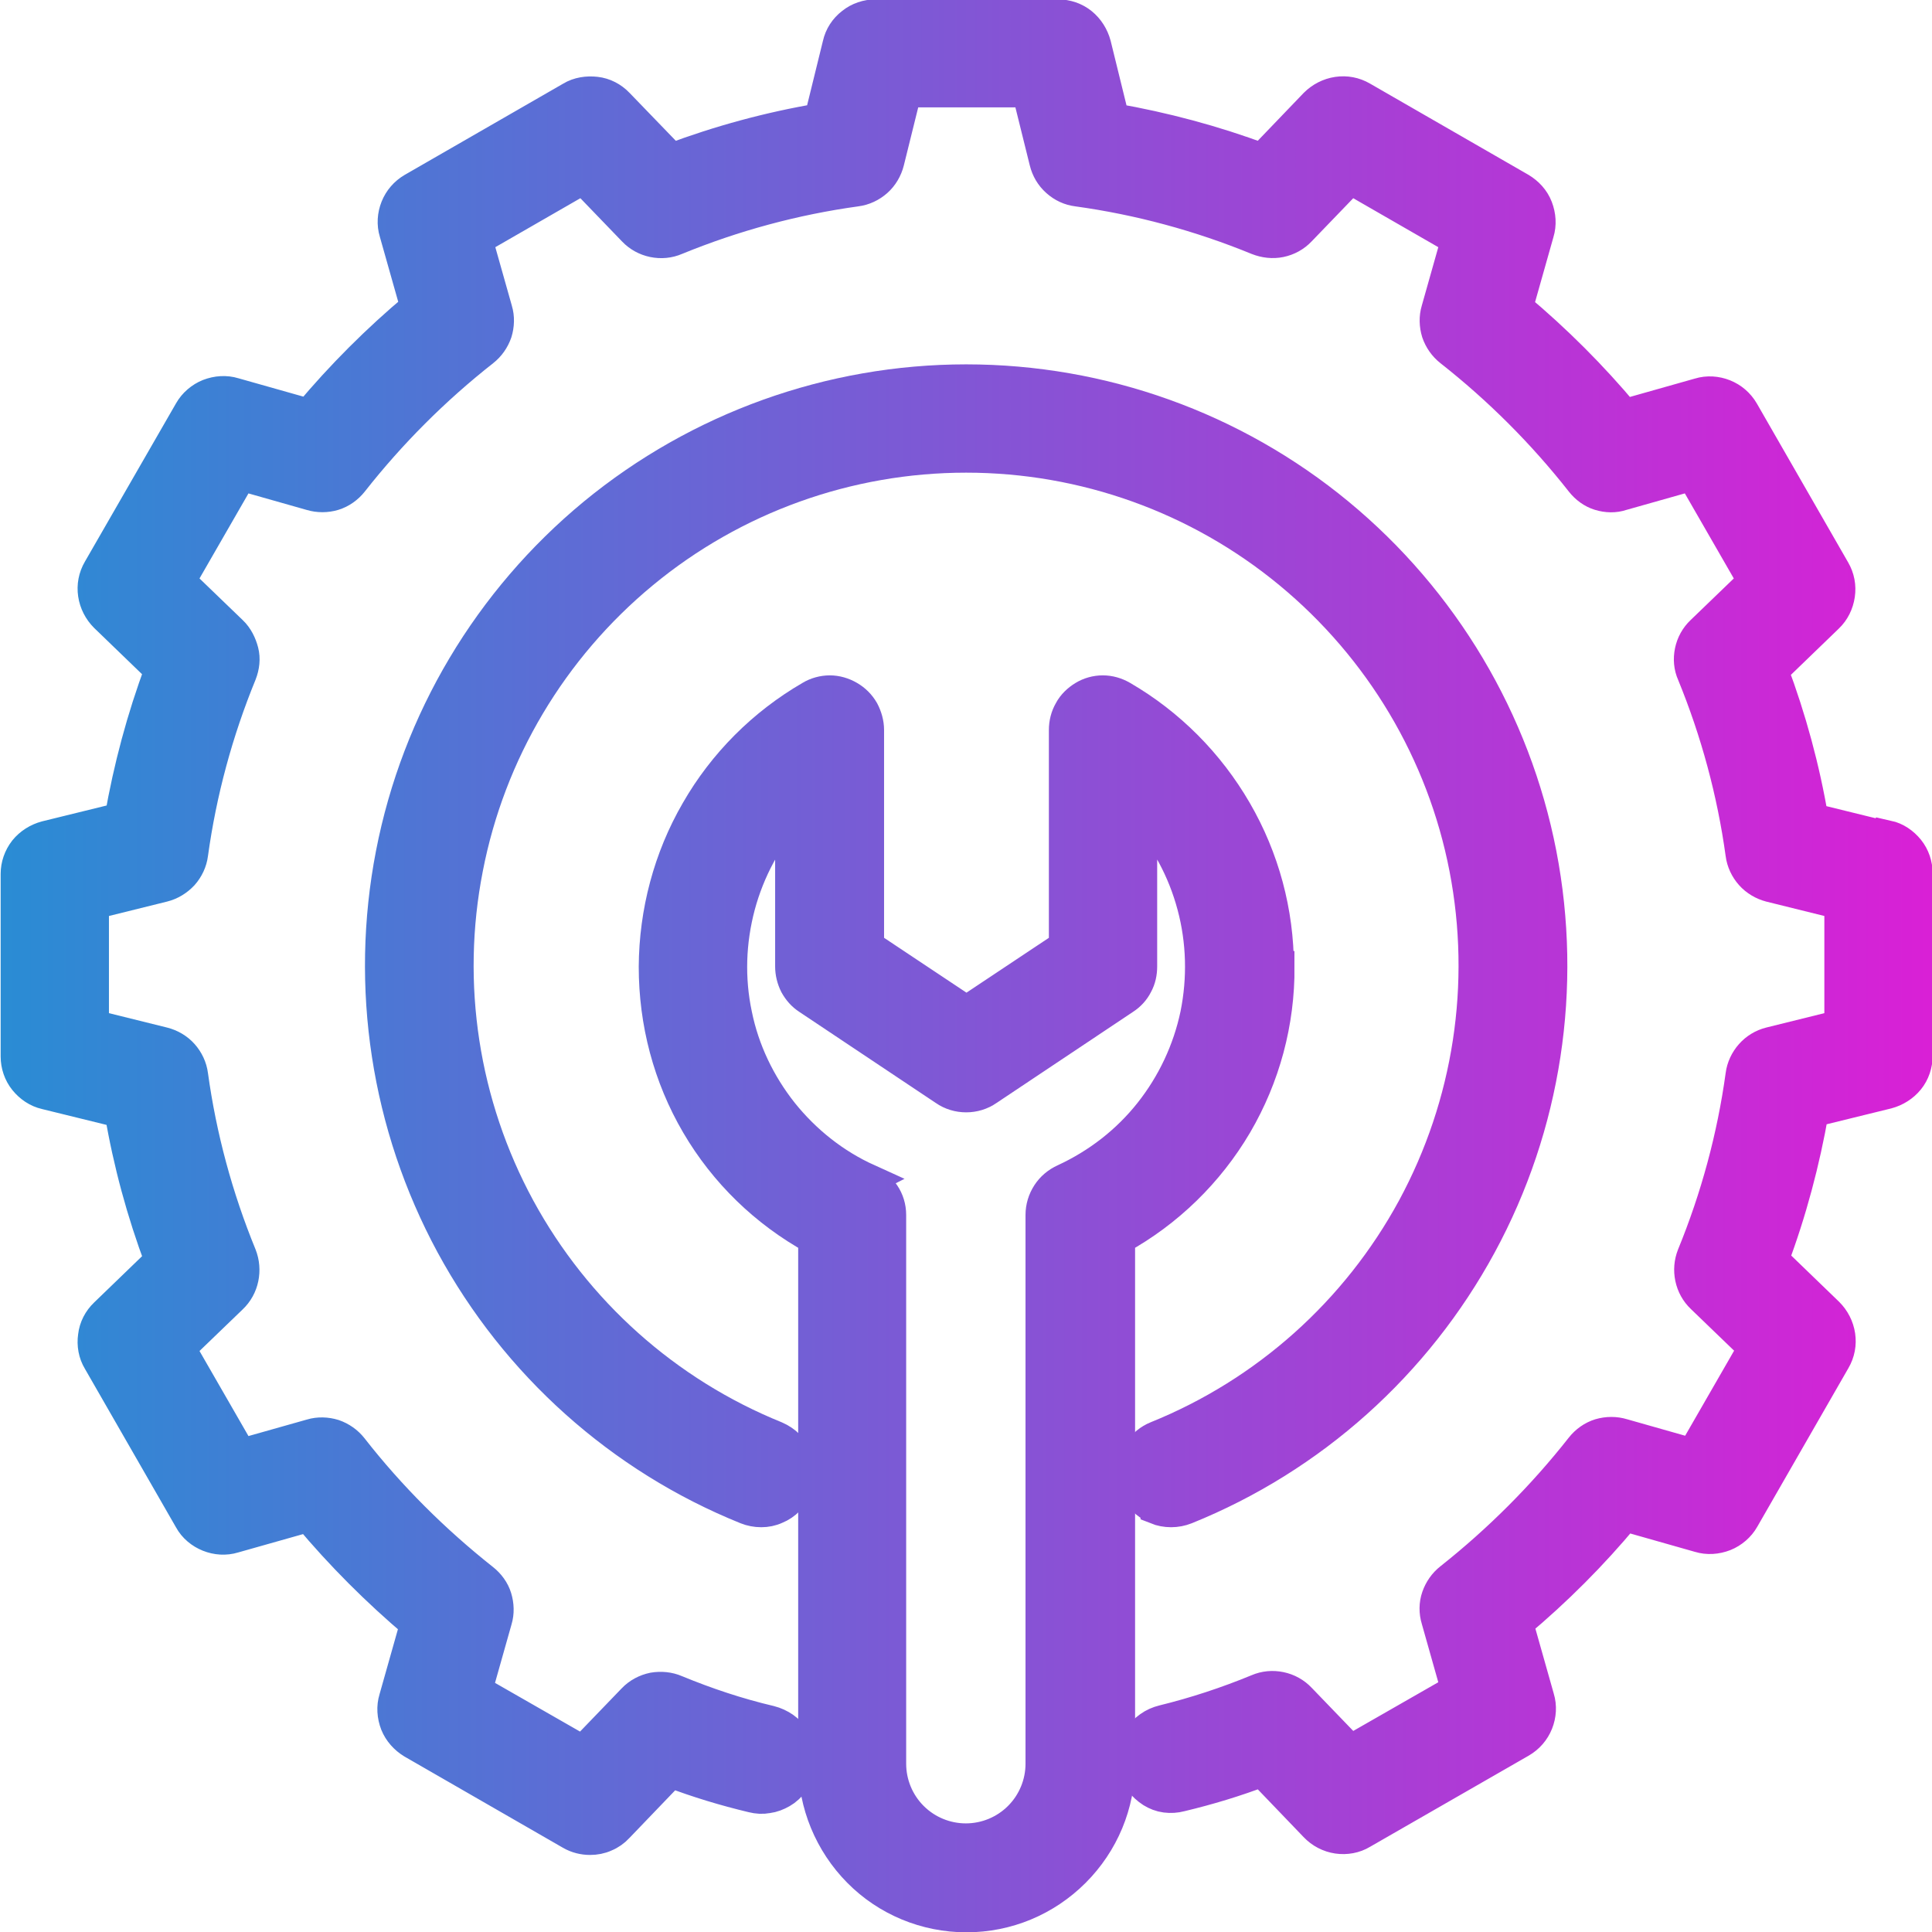 <?xml version="1.0" encoding="UTF-8"?>
<svg id="Layer_1" data-name="Layer 1" xmlns="http://www.w3.org/2000/svg" xmlns:xlink="http://www.w3.org/1999/xlink" viewBox="0 0 61.19 61.19">
  <defs>
    <style>
      .cls-1 {
        fill: url(#linear-gradient-3);
      }

      .cls-2 {
        fill: url(#linear-gradient-2);
      }

      .cls-3 {
        fill: url(#linear-gradient);
      }

      .cls-4 {
        stroke: url(#linear-gradient-4);
      }

      .cls-4, .cls-5, .cls-6 {
        fill: none;
      }

      .cls-5 {
        stroke: url(#linear-gradient-5);
      }

      .cls-6 {
        stroke: url(#linear-gradient-6);
      }
    </style>
    <linearGradient id="linear-gradient" x1=".11" y1="15.4" x2="61.07" y2="15.4" gradientTransform="translate(0 45.36) scale(1 -1)" gradientUnits="userSpaceOnUse">
      <stop offset="0" stop-color="#2a8cd4"/>
      <stop offset="1" stop-color="#d920d6"/>
    </linearGradient>
    <linearGradient id="linear-gradient-2" x1=".11" y1="4.06" x2="61.07" y2="4.06" gradientTransform="translate(0 45.36) scale(1 -1)" gradientUnits="userSpaceOnUse">
      <stop offset="0" stop-color="#2a8cd4"/>
      <stop offset="1" stop-color="#d920d6"/>
    </linearGradient>
    <linearGradient id="linear-gradient-3" x1=".11" y1="15.97" x2="61.07" y2="15.97" gradientTransform="translate(0 45.36) scale(1 -1)" gradientUnits="userSpaceOnUse">
      <stop offset="0" stop-color="#2a8cd4"/>
      <stop offset="1" stop-color="#d920d6"/>
    </linearGradient>
    <linearGradient id="linear-gradient-4" x1=".11" y1="15.4" x2="61.07" y2="15.4" gradientTransform="translate(0 45.36) scale(1 -1)" gradientUnits="userSpaceOnUse">
      <stop offset="0" stop-color="#2a8cd4"/>
      <stop offset="1" stop-color="#d920d6"/>
    </linearGradient>
    <linearGradient id="linear-gradient-5" x1=".11" y1="4.06" x2="61.07" y2="4.06" gradientTransform="translate(0 45.36) scale(1 -1)" gradientUnits="userSpaceOnUse">
      <stop offset="0" stop-color="#2a8cd4"/>
      <stop offset="1" stop-color="#d920d6"/>
    </linearGradient>
    <linearGradient id="linear-gradient-6" x1=".11" y1="15.97" x2="61.07" y2="15.97" gradientTransform="translate(0 45.36) scale(1 -1)" gradientUnits="userSpaceOnUse">
      <stop offset="0" stop-color="#2a8cd4"/>
      <stop offset="1" stop-color="#d920d6"/>
    </linearGradient>
  </defs>
  <g id="Layer_1-2" data-name="Layer 1">
    <g id="icon-ourniche-2-2">
      <path class="cls-3" d="M36.62,47.78c.15.06.31.09.47.09.16,0,.32-.03.47-.09,3.99-1.61,7.29-4.57,9.34-8.35,2.05-3.78,2.72-8.16,1.9-12.39-.82-4.22-3.09-8.03-6.41-10.77-3.32-2.74-7.49-4.23-11.79-4.23-4.3,0-8.47,1.5-11.79,4.23-3.32,2.74-5.59,6.54-6.41,10.77-.82,4.22-.15,8.6,1.9,12.39,2.05,3.78,5.35,6.74,9.34,8.35.15.06.31.09.47.09.16,0,.32-.03.47-.1.15-.06.28-.15.4-.27.11-.11.2-.25.26-.4.12-.3.12-.64,0-.93-.13-.3-.37-.53-.67-.66-3.46-1.4-6.33-3.96-8.12-7.25-1.78-3.28-2.37-7.09-1.65-10.76.71-3.67,2.68-6.97,5.56-9.35,2.88-2.38,6.5-3.68,10.24-3.68s7.36,1.3,10.24,3.68c2.88,2.38,4.85,5.68,5.56,9.35.71,3.67.13,7.47-1.65,10.76-1.78,3.28-4.65,5.85-8.12,7.25-.22.09-.42.25-.55.45-.14.2-.21.44-.21.68,0,.24.07.48.2.68.13.2.32.36.55.45Z"/>
      <path class="cls-2" d="M40.48,30.62c0-1.74-.46-3.44-1.33-4.94-.87-1.5-2.11-2.75-3.61-3.62-.19-.11-.4-.17-.61-.17-.22,0-.43.06-.61.17-.18.11-.34.26-.44.45-.11.19-.16.4-.16.61v6.85l-3.11,2.07-3.11-2.07v-6.85c0-.21-.06-.42-.16-.61-.11-.19-.26-.34-.45-.45-.19-.11-.4-.17-.61-.17s-.43.06-.61.17c-1.5.87-2.75,2.12-3.61,3.62-.87,1.5-1.32,3.21-1.33,4.94,0,1.76.45,3.48,1.34,5,.89,1.52,2.17,2.76,3.71,3.61v16.63c0,1.28.51,2.51,1.41,3.42s2.13,1.42,3.42,1.42,2.51-.51,3.42-1.42c.91-.91,1.42-2.13,1.42-3.42v-16.63c1.54-.85,2.82-2.1,3.71-3.61.89-1.52,1.35-3.24,1.34-5ZM27.49,37.36c-1.06-.48-1.98-1.21-2.71-2.12-.72-.91-1.23-1.97-1.46-3.11-.24-1.14-.2-2.31.1-3.44.3-1.12.86-2.16,1.63-3.03v4.95c0,.2.05.4.14.58.1.18.23.33.4.44l4.33,2.89c.2.14.44.21.68.21.24,0,.48-.07.68-.21l4.33-2.89c.17-.11.31-.26.4-.44.1-.18.14-.38.14-.58v-4.95c.77.87,1.33,1.9,1.63,3.03.3,1.12.33,2.3.1,3.44-.24,1.14-.74,2.2-1.46,3.11-.72.91-1.65,1.63-2.71,2.12-.22.1-.4.25-.53.45-.13.2-.2.43-.2.67v17.38c0,.63-.25,1.24-.7,1.69s-1.06.7-1.69.7-1.24-.25-1.69-.7-.7-1.06-.7-1.69v-17.38c0-.24-.07-.47-.2-.66-.13-.2-.31-.35-.53-.45Z"/>
      <path class="cls-1" d="M59.77,26.52l-2.36-.58c-.27-1.6-.7-3.18-1.27-4.7l1.75-1.69c.2-.19.32-.44.36-.71.04-.27-.01-.54-.15-.78l-2.89-5.03c-.14-.24-.35-.42-.6-.52-.25-.1-.53-.12-.79-.04l-2.37.67c-1.03-1.23-2.17-2.37-3.4-3.4l.67-2.37c.08-.26.06-.54-.04-.8s-.29-.46-.52-.6l-5.02-2.89c-.24-.14-.51-.19-.78-.15-.27.04-.52.17-.71.36l-1.68,1.75c-1.52-.57-3.1-.99-4.7-1.27l-.58-2.36c-.07-.26-.22-.5-.43-.67-.21-.17-.48-.26-.75-.26h-5.78c-.27,0-.54.09-.75.26-.22.17-.37.4-.43.67l-.58,2.36c-1.6.27-3.18.7-4.7,1.27l-1.69-1.75c-.19-.2-.44-.33-.71-.36s-.55.01-.78.15l-5.02,2.89c-.24.14-.42.35-.52.6-.1.25-.12.53-.04.79l.67,2.37c-1.23,1.03-2.37,2.17-3.4,3.4l-2.37-.67c-.26-.08-.54-.06-.8.04-.25.1-.47.29-.6.52l-2.89,5.02c-.14.24-.19.51-.15.78.04.27.17.52.36.71l1.75,1.69c-.57,1.52-.99,3.1-1.27,4.7l-2.36.58c-.26.07-.5.22-.67.43-.17.22-.26.48-.26.75v5.78c0,.27.09.54.26.75s.4.37.67.43l2.36.58c.27,1.6.7,3.18,1.27,4.7l-1.75,1.69c-.2.19-.33.44-.36.71-.04.27.01.55.15.78l2.89,5.03c.13.24.35.42.6.52.25.1.53.12.79.04l2.37-.67c1.03,1.23,2.17,2.37,3.4,3.41l-.67,2.37c-.08.26-.06.54.04.8.1.25.29.46.52.6l5.02,2.89c.19.11.4.16.61.16.16,0,.33-.03.48-.1.15-.06.29-.16.4-.28l1.68-1.75c.84.32,1.7.58,2.58.79.16.04.32.05.48.02.16-.02.31-.08.45-.16.14-.08.26-.19.35-.33.09-.13.16-.28.2-.44.04-.16.04-.32.02-.48-.03-.16-.08-.31-.17-.45-.09-.14-.2-.26-.33-.35-.13-.09-.28-.16-.44-.2-1.02-.24-2.01-.57-2.98-.97-.23-.1-.48-.12-.72-.08-.24.05-.47.17-.64.35l-1.59,1.65-3.37-1.93.63-2.23c.07-.23.06-.48-.01-.71-.07-.23-.22-.43-.41-.58-1.54-1.22-2.94-2.61-4.15-4.16-.15-.19-.35-.33-.58-.41-.23-.07-.48-.08-.71-.01l-2.23.63-1.94-3.37,1.65-1.59c.18-.17.3-.39.35-.63.05-.24.03-.49-.06-.72-.75-1.83-1.27-3.75-1.54-5.71-.03-.24-.14-.47-.3-.65-.16-.18-.38-.31-.62-.37l-2.22-.55v-3.86l2.22-.55c.24-.06.45-.19.62-.37.16-.18.27-.41.3-.65.27-1.96.79-3.88,1.54-5.71.09-.23.12-.48.06-.71s-.17-.46-.35-.63l-1.65-1.59,1.94-3.37,2.22.63c.23.07.49.07.72,0,.23-.07.44-.22.59-.41,1.21-1.54,2.61-2.94,4.15-4.15.19-.15.33-.35.41-.58.07-.23.08-.48.01-.71l-.63-2.23,3.37-1.94,1.59,1.65c.17.18.39.3.63.35.24.05.49.03.72-.07,1.83-.75,3.75-1.27,5.71-1.54.24-.03.47-.14.65-.3.18-.16.31-.38.37-.62l.55-2.22h3.86l.55,2.22c.06.24.18.45.37.62s.41.27.65.3c1.96.27,3.88.79,5.71,1.54.23.09.48.12.72.07.24-.05.46-.17.63-.35l1.59-1.65,3.37,1.94-.63,2.23c-.07.23-.06.48.01.71.08.23.22.43.41.58,1.54,1.21,2.94,2.61,4.15,4.15.15.19.35.34.58.41.23.07.48.08.71,0l2.23-.63,1.94,3.37-1.65,1.59c-.18.17-.3.39-.35.63-.05.24-.03.49.07.71.75,1.83,1.27,3.75,1.54,5.71.03.24.14.47.3.65.16.18.38.31.61.37l2.22.55v3.86l-2.22.55c-.24.06-.45.19-.61.37-.16.18-.27.41-.3.65-.27,1.96-.79,3.88-1.54,5.71-.09.23-.11.47-.06.71.05.24.17.46.35.63l1.65,1.59-1.94,3.37-2.22-.63c-.23-.07-.48-.07-.72,0-.23.07-.44.22-.59.41-1.21,1.54-2.61,2.94-4.15,4.16-.19.15-.33.35-.41.58-.08.23-.08.48-.01.71l.63,2.23-3.37,1.93-1.59-1.65c-.17-.18-.39-.3-.63-.35-.24-.05-.49-.03-.72.07-.97.4-1.97.73-2.99.98-.16.04-.3.1-.44.2-.13.09-.24.21-.33.35-.08.14-.14.29-.17.45-.03.16-.02.32.02.48.04.16.11.31.2.44.1.13.22.24.36.33.13.08.28.14.44.16.16.02.32.01.47-.03.88-.21,1.74-.47,2.58-.79l1.68,1.75c.19.2.44.33.71.37.27.04.55-.01.78-.15l5.03-2.89c.24-.14.42-.35.52-.6s.12-.53.04-.79l-.67-2.37c1.23-1.03,2.37-2.17,3.4-3.41l2.36.67c.26.08.54.06.8-.04.25-.1.47-.29.6-.52l2.89-5.03c.14-.24.19-.51.15-.78-.04-.27-.17-.52-.36-.71l-1.75-1.69c.57-1.52.99-3.1,1.27-4.7l2.36-.58c.26-.07.5-.22.67-.43.17-.21.26-.48.26-.75v-5.78c0-.27-.09-.54-.26-.75-.17-.21-.4-.37-.67-.43Z"/>
      <path class="cls-4" d="M36.62,47.78c.15.06.31.09.47.09.16,0,.32-.03.47-.09,3.99-1.61,7.29-4.57,9.34-8.35,2.05-3.78,2.72-8.16,1.9-12.39-.82-4.22-3.09-8.03-6.41-10.77-3.32-2.74-7.49-4.23-11.79-4.23-4.3,0-8.47,1.5-11.79,4.23-3.32,2.74-5.59,6.54-6.41,10.77-.82,4.22-.15,8.6,1.9,12.39,2.05,3.78,5.35,6.74,9.34,8.35.15.06.31.09.47.09.16,0,.32-.03.47-.1.15-.06.28-.15.4-.27.11-.11.2-.25.26-.4.12-.3.12-.64,0-.93-.13-.3-.37-.53-.67-.66-3.46-1.4-6.33-3.96-8.12-7.25-1.78-3.28-2.37-7.09-1.65-10.76.71-3.67,2.68-6.97,5.56-9.35,2.88-2.38,6.5-3.68,10.24-3.68s7.36,1.3,10.24,3.68c2.88,2.38,4.85,5.68,5.56,9.35.71,3.67.13,7.47-1.65,10.76-1.78,3.28-4.65,5.85-8.12,7.25-.22.09-.42.25-.55.45-.14.2-.21.44-.21.68,0,.24.07.48.2.68.13.2.32.36.55.45Z"/>
      <path class="cls-5" d="M40.48,30.62c0-1.74-.46-3.44-1.33-4.94-.87-1.5-2.11-2.75-3.61-3.62-.19-.11-.4-.17-.61-.17-.22,0-.43.06-.61.17-.18.11-.34.26-.44.45-.11.19-.16.4-.16.61v6.85l-3.11,2.07-3.11-2.07v-6.85c0-.21-.06-.42-.16-.61-.11-.19-.26-.34-.45-.45-.19-.11-.4-.17-.61-.17s-.43.06-.61.17c-1.5.87-2.75,2.12-3.61,3.62-.87,1.5-1.32,3.21-1.33,4.94,0,1.76.45,3.48,1.34,5,.89,1.52,2.17,2.76,3.71,3.61v16.63c0,1.28.51,2.51,1.41,3.42s2.13,1.42,3.42,1.42,2.51-.51,3.42-1.42c.91-.91,1.42-2.13,1.42-3.42v-16.63c1.54-.85,2.82-2.1,3.71-3.61.89-1.52,1.35-3.24,1.34-5ZM27.49,37.36c-1.06-.48-1.98-1.21-2.71-2.12-.72-.91-1.23-1.97-1.46-3.11-.24-1.14-.2-2.31.1-3.44.3-1.12.86-2.16,1.63-3.03v4.95c0,.2.05.4.14.58.1.18.23.33.4.44l4.33,2.89c.2.14.44.21.68.21.24,0,.48-.07.68-.21l4.33-2.89c.17-.11.31-.26.4-.44.1-.18.14-.38.14-.58v-4.95c.77.87,1.33,1.9,1.63,3.03.3,1.12.33,2.3.1,3.44-.24,1.14-.74,2.2-1.46,3.11-.72.91-1.65,1.63-2.71,2.12-.22.1-.4.25-.53.45-.13.2-.2.43-.2.67v17.38c0,.63-.25,1.24-.7,1.69s-1.06.7-1.69.7-1.24-.25-1.69-.7-.7-1.06-.7-1.69v-17.38c0-.24-.07-.47-.2-.66-.13-.2-.31-.35-.53-.45Z"/>
      <path class="cls-6" d="M59.77,26.52l-2.36-.58c-.27-1.6-.7-3.18-1.27-4.7l1.75-1.69c.2-.19.32-.44.36-.71.04-.27-.01-.54-.15-.78l-2.89-5.03c-.14-.24-.35-.42-.6-.52-.25-.1-.53-.12-.79-.04l-2.37.67c-1.03-1.23-2.17-2.37-3.4-3.4l.67-2.37c.08-.26.06-.54-.04-.8s-.29-.46-.52-.6l-5.02-2.89c-.24-.14-.51-.19-.78-.15-.27.04-.52.17-.71.36l-1.68,1.75c-1.52-.57-3.1-.99-4.7-1.27l-.58-2.36c-.07-.26-.22-.5-.43-.67-.21-.17-.48-.26-.75-.26h-5.78c-.27,0-.54.09-.75.26-.22.17-.37.4-.43.67l-.58,2.36c-1.6.27-3.18.7-4.7,1.27l-1.69-1.75c-.19-.2-.44-.33-.71-.36s-.55.01-.78.15l-5.02,2.89c-.24.14-.42.35-.52.6-.1.25-.12.53-.04.79l.67,2.37c-1.23,1.03-2.37,2.17-3.4,3.4l-2.37-.67c-.26-.08-.54-.06-.8.04-.25.1-.47.29-.6.52l-2.89,5.02c-.14.24-.19.51-.15.78.04.27.17.52.36.71l1.75,1.69c-.57,1.52-.99,3.1-1.27,4.7l-2.36.58c-.26.07-.5.22-.67.43-.17.22-.26.48-.26.75v5.78c0,.27.09.54.26.75s.4.37.67.43l2.36.58c.27,1.6.7,3.18,1.27,4.7l-1.75,1.69c-.2.19-.33.44-.36.71-.04.27.01.55.15.78l2.89,5.03c.13.24.35.42.6.52.25.1.53.12.79.04l2.37-.67c1.03,1.23,2.17,2.37,3.4,3.41l-.67,2.37c-.08.26-.06.54.04.8.1.25.29.46.52.6l5.02,2.89c.19.11.4.16.61.16.16,0,.33-.03.48-.1.15-.06.29-.16.4-.28l1.68-1.75c.84.32,1.7.58,2.58.79.16.04.32.05.48.02.16-.02.31-.08.45-.16.14-.08.26-.19.35-.33.09-.13.16-.28.2-.44.04-.16.04-.32.02-.48-.03-.16-.08-.31-.17-.45-.09-.14-.2-.26-.33-.35-.13-.09-.28-.16-.44-.2-1.02-.24-2.01-.57-2.98-.97-.23-.1-.48-.12-.72-.08-.24.05-.47.17-.64.35l-1.59,1.65-3.37-1.93.63-2.23c.07-.23.06-.48-.01-.71-.07-.23-.22-.43-.41-.58-1.54-1.22-2.94-2.61-4.15-4.16-.15-.19-.35-.33-.58-.41-.23-.07-.48-.08-.71-.01l-2.23.63-1.94-3.37,1.65-1.59c.18-.17.3-.39.35-.63.05-.24.03-.49-.06-.72-.75-1.83-1.27-3.75-1.54-5.71-.03-.24-.14-.47-.3-.65-.16-.18-.38-.31-.62-.37l-2.22-.55v-3.86l2.22-.55c.24-.06.45-.19.62-.37.16-.18.27-.41.3-.65.27-1.96.79-3.88,1.54-5.71.09-.23.12-.48.06-.71s-.17-.46-.35-.63l-1.65-1.59,1.94-3.37,2.22.63c.23.07.49.07.72,0,.23-.07.44-.22.59-.41,1.21-1.54,2.61-2.94,4.15-4.15.19-.15.33-.35.41-.58.07-.23.08-.48.01-.71l-.63-2.23,3.37-1.94,1.59,1.65c.17.18.39.3.63.35.24.05.49.03.72-.07,1.83-.75,3.75-1.27,5.71-1.54.24-.03.47-.14.65-.3.18-.16.31-.38.37-.62l.55-2.22h3.86l.55,2.22c.06.24.18.45.37.62s.41.27.65.3c1.96.27,3.88.79,5.71,1.54.23.09.48.12.72.07.24-.05.46-.17.63-.35l1.59-1.65,3.37,1.94-.63,2.23c-.07.23-.06.48.01.71.08.23.22.43.41.58,1.54,1.21,2.94,2.61,4.15,4.15.15.19.35.34.58.41.23.07.48.08.71,0l2.23-.63,1.94,3.37-1.65,1.59c-.18.17-.3.39-.35.63-.05.24-.03.49.07.71.75,1.83,1.27,3.75,1.54,5.71.03.24.14.47.3.65.16.18.38.31.61.37l2.22.55v3.86l-2.22.55c-.24.06-.45.19-.61.37-.16.18-.27.41-.3.65-.27,1.96-.79,3.88-1.54,5.71-.09.23-.11.47-.06.71.05.24.17.46.35.63l1.65,1.59-1.94,3.37-2.22-.63c-.23-.07-.48-.07-.72,0-.23.07-.44.22-.59.41-1.21,1.54-2.61,2.94-4.15,4.16-.19.15-.33.35-.41.58-.08.23-.08.48-.01.71l.63,2.23-3.37,1.93-1.59-1.65c-.17-.18-.39-.3-.63-.35-.24-.05-.49-.03-.72.07-.97.4-1.97.73-2.99.98-.16.04-.3.1-.44.2-.13.09-.24.21-.33.35-.08.14-.14.29-.17.45-.03.16-.02.32.02.48.04.16.11.31.2.44.1.13.22.24.36.33.13.08.28.14.44.16.16.02.32.01.47-.03.88-.21,1.74-.47,2.58-.79l1.68,1.75c.19.2.44.33.71.37.27.04.55-.01.78-.15l5.03-2.89c.24-.14.42-.35.52-.6s.12-.53.04-.79l-.67-2.37c1.23-1.03,2.37-2.17,3.4-3.41l2.36.67c.26.08.54.06.8-.04.25-.1.47-.29.6-.52l2.89-5.03c.14-.24.19-.51.15-.78-.04-.27-.17-.52-.36-.71l-1.75-1.69c.57-1.52.99-3.1,1.27-4.7l2.36-.58c.26-.07.5-.22.67-.43.17-.21.26-.48.26-.75v-5.78c0-.27-.09-.54-.26-.75-.17-.21-.4-.37-.67-.43Z"/>
    </g>
  </g>
</svg>